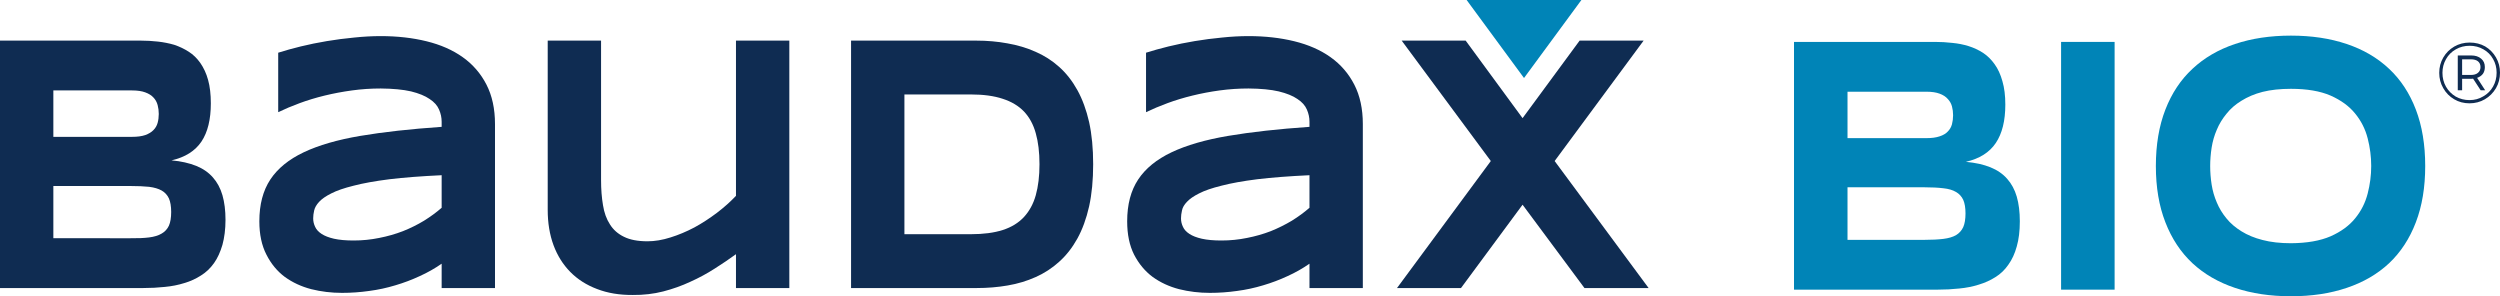 <?xml version="1.0" encoding="UTF-8" standalone="no"?>
<svg
   version="1.2"
   viewBox="0 0 1551 183.8"
   width="1551"
   height="183.8"
   id="svg11"
   sodipodi:docname="0001780097.svg"
   xmlns:inkscape="http://www.inkscape.org/namespaces/inkscape"
   xmlns:sodipodi="http://sodipodi.sourceforge.net/DTD/sodipodi-0.dtd"
   xmlns="http://www.w3.org/2000/svg"
   xmlns:svg="http://www.w3.org/2000/svg">
  <sodipodi:namedview
     id="namedview11"
     pagecolor="#ffffff"
     bordercolor="#000000"
     borderopacity="0.25"
     inkscape:showpageshadow="2"
     inkscape:pageopacity="0.0"
     inkscape:pagecheckerboard="0"
     inkscape:deskcolor="#d1d1d1" />
  <title
     id="title1">header-logo (3)-svg</title>
  <defs
     id="defs1">
    <clipPath
       clipPathUnits="userSpaceOnUse"
       id="cp1">
      <path
         d="M 1,25.24 H 140.87 V 178.69 H 1 Z"
         id="path1" />
    </clipPath>
  </defs>
  <style
     id="style1">&#10;		.s0 { fill: #0f2c52 } &#10;		.s1 { fill: #0084b7 } &#10;	</style>
  <g
     id="g11"
     transform="translate(-1)">
    <g
       id="g5">
      <g
         id="Clip-Path"
         clip-path="url(#cp1)">
        <path
           id="Layer"
           fill-rule="evenodd"
           class="s0"
           d="m 139,121.1 q 1.9,6.6 1.9,15.3 c 0,5.9 -0.7,11.1 -1.9,15.5 -1.3,4.4 -3,8.2 -5.2,11.3 q -3.4,4.8 -8.1,7.7 c -3.1,2 -6.5,3.6 -10.3,4.7 q -5.7,1.8 -12.1,2.4 -6.4,0.7 -13.3,0.7 H 1 V 25.2 h 87.4 q 5.2,0 10.6,0.6 5.3,0.6 10.1,2 4.8,1.6 9,4.3 4.1,2.6 7.2,7 c 2,2.9 3.7,6.4 4.8,10.5 q 1.7,6.1 1.7,14.5 0,15 -5.8,23.7 -5.9,8.8 -18.6,11.7 c 5.9,0.5 11,1.7 15.3,3.4 q 6.4,2.6 10.4,7.2 4,4.5 5.9,11 z M 34.1,84.9 h 48.8 q 5,0 8.2,-1.1 3.3,-1.2 5.1,-3.1 1.9,-1.9 2.6,-4.5 0.7,-2.6 0.7,-5.5 0,-2.9 -0.7,-5.5 -0.7,-2.7 -2.6,-4.7 -1.8,-2 -5.1,-3.2 -3.2,-1.2 -8.2,-1.2 H 34.1 Z m 73.1,46.6 q 0,-5.2 -1.4,-8.4 -1.5,-3.2 -4.5,-4.9 -3,-1.7 -7.8,-2.3 -4.8,-0.5 -11.5,-0.5 H 34.1 v 32.4 H 82 q 6.7,0.1 11.5,-0.5 4.8,-0.6 7.8,-2.4 3,-1.7 4.5,-4.9 1.4,-3.2 1.4,-8.5 z" />
      </g>
      <path
         id="path2"
         fill-rule="evenodd"
         class="s0"
         d="m 302.8,52.5 q 5.3,10.3 5.3,24.5 V 178.7 H 275 v -15.1 q -6.3,4.4 -13.6,7.7 -7.3,3.4 -15.1,5.7 -7.9,2.4 -16.2,3.5 -8.4,1.2 -16.9,1.2 -9.9,0 -19.1,-2.3 -9.2,-2.4 -16.4,-7.6 -7.1,-5.3 -11.4,-13.8 -4.4,-8.5 -4.4,-20.7 0,-15.6 6.8,-25.9 6.8,-10.3 20.7,-16.9 13.9,-6.6 35.2,-10.2 21.3,-3.6 50.4,-5.6 v -3.2 q 0,-3.8 -1.6,-7.5 -1.6,-3.8 -5.9,-6.6 -4.2,-2.9 -11.5,-4.7 -7.4,-1.7 -18.8,-1.8 -9.1,0 -17.8,1.2 -8.8,1.2 -17,3.2 -8.2,2 -15.5,4.7 -7.3,2.7 -13.3,5.6 V 32.7 q 6.3,-2 14,-3.9 7.8,-1.9 16.2,-3.3 8.4,-1.4 16.9,-2.2 8.6,-0.9 16.5,-0.9 15.4,0 28.4,3.2 13.1,3.2 22.5,9.9 9.4,6.7 14.7,17 z M 275,108.7 q -19.1,0.9 -32.4,2.5 -13.4,1.7 -22.2,4 -8.9,2.2 -13.9,4.8 -5,2.5 -7.5,5.2 -2.5,2.7 -3.1,5.4 -0.6,2.6 -0.6,4.9 0,2.7 1.2,5.2 1.1,2.5 4,4.4 2.9,1.9 7.7,3 4.9,1.1 12.2,1.1 8.1,0 15.9,-1.6 7.7,-1.5 14.7,-4.2 7,-2.8 13.1,-6.5 6.1,-3.8 10.9,-8 z" />
      <path
         id="path3"
         fill-rule="evenodd"
         class="s0"
         d="m 457.6,121.5 q -5.2,5.5 -11.9,10.6 c -4.4,3.3 -9.1,6.4 -13.9,9 q -7.4,3.9 -14.8,6.2 -7.5,2.4 -14.3,2.4 -9,0 -14.6,-2.8 -5.6,-2.7 -8.7,-7.7 -3.2,-4.9 -4.3,-11.9 -1.2,-7 -1.2,-15.6 V 25.2 h -33.1 v 105 q 0,12.1 3.6,21.9 3.6,9.7 10.4,16.6 6.8,6.9 16.6,10.6 9.8,3.8 22.2,3.7 9.9,0.1 18.9,-2.2 8.9,-2.3 16.8,-6 8,-3.6 15,-8.1 7.1,-4.5 13.3,-9 v 21 h 33.1 V 25.2 h -33.1 z" />
      <path
         id="path4"
         fill-rule="evenodd"
         class="s0"
         d="m 676.7,75.8 q 2.5,11.4 2.5,26.1 0,14.7 -2.5,26.1 -2.6,11.5 -7.3,20 -4.7,8.5 -11.3,14.4 -6.5,5.9 -14.6,9.5 -8,3.6 -17.3,5.2 -9.2,1.6 -19.3,1.6 H 529 V 25.2 h 77.7 q 10.1,0 19.3,1.7 9.3,1.6 17.4,5.2 8.1,3.5 14.7,9.4 6.6,5.9 11.3,14.4 4.7,8.5 7.3,19.9 z m -30.8,26.1 q 0,-11.1 -2.3,-19.2 c -1.5,-5.5 -4,-10 -7.3,-13.5 q -5.1,-5.3 -13.2,-7.9 -8.1,-2.7 -19.8,-2.7 h -41.2 v 86.7 h 41.2 q 11.7,0 19.8,-2.6 8.1,-2.6 13.2,-8.1 c 3.3,-3.6 5.8,-8.1 7.3,-13.5 q 2.3,-8.2 2.3,-19.2 z" />
      <path
         id="path5"
         fill-rule="evenodd"
         class="s0"
         d="m 846.5,77 v 101.7 h -33.1 v -15.1 q -6.3,4.4 -13.6,7.7 -7.3,3.4 -15.1,5.7 -7.9,2.4 -16.2,3.5 -8.4,1.2 -16.9,1.2 -9.9,0 -19.1,-2.3 -9.2,-2.4 -16.4,-7.6 -7.1,-5.3 -11.5,-13.8 -4.3,-8.5 -4.3,-20.7 0,-15.6 6.8,-25.9 6.8,-10.3 20.7,-16.9 13.9,-6.6 35.2,-10.2 21.3,-3.6 50.4,-5.6 v -3.2 q 0,-3.8 -1.6,-7.5 -1.6,-3.8 -5.9,-6.6 -4.2,-2.9 -11.6,-4.7 -7.3,-1.7 -18.7,-1.8 -9.1,0 -17.9,1.2 -8.8,1.2 -16.9,3.2 -8.2,2 -15.5,4.7 -7.3,2.7 -13.3,5.6 V 32.7 q 6.3,-2 14,-3.9 7.8,-1.9 16.2,-3.3 8.4,-1.4 16.9,-2.2 8.6,-0.9 16.5,-0.9 15.4,0 28.4,3.2 13.1,3.2 22.5,9.9 9.4,6.7 14.7,17 5.3,10.3 5.3,24.5 z m -33.1,31.7 q -19.1,0.9 -32.4,2.5 -13.4,1.7 -22.2,4 -8.9,2.2 -13.9,4.8 -5,2.5 -7.5,5.2 -2.6,2.7 -3.1,5.4 -0.6,2.6 -0.6,4.9 0,2.7 1.2,5.2 1.1,2.5 4,4.4 2.9,1.9 7.7,3 4.9,1.1 12.2,1.1 8.1,0 15.9,-1.6 7.7,-1.5 14.7,-4.2 6.9,-2.8 13.1,-6.5 6.1,-3.8 10.9,-8 z" />
    </g>
    <path
       id="path6"
       fill-rule="evenodd"
       class="s1"
       d="m 1252.2,122 q 1.9,6.6 1.9,15.3 0,9 -1.9,15.6 -1.8,6.6 -5.2,11.3 -3.3,4.8 -8,7.7 -4.7,3 -10.4,4.7 -5.7,1.8 -12.1,2.4 -6.5,0.7 -13.4,0.7 H 1114 V 26 h 87.6 q 5.2,0 10.5,0.6 5.4,0.5 10.2,2 4.8,1.5 9,4.2 4.1,2.7 7.2,7.1 3.1,4.3 4.8,10.5 1.8,6.1 1.8,14.5 0,15 -5.9,23.8 -5.9,8.8 -18.6,11.7 8.9,0.8 15.3,3.4 6.4,2.6 10.4,7.2 4,4.5 5.9,11 z m -105,-36.3 h 48.9 q 5,0 8.2,-1.1 c 2.2,-0.7 3.9,-1.7 5.1,-3 q 1.9,-1.9 2.6,-4.5 0.7,-2.7 0.7,-5.6 0,-2.9 -0.7,-5.5 -0.7,-2.6 -2.6,-4.6 c -1.2,-1.4 -2.9,-2.5 -5.1,-3.3 q -3.2,-1.2 -8.2,-1.2 h -48.9 z m 73.2,46.7 q 0,-5.2 -1.4,-8.4 -1.5,-3.2 -4.5,-4.9 -3,-1.8 -7.8,-2.3 -4.9,-0.6 -11.6,-0.6 h -47.9 v 32.6 h 47.9 q 6.7,0 11.6,-0.6 4.8,-0.6 7.8,-2.3 3,-1.8 4.5,-5 1.4,-3.2 1.4,-8.5 z" />
    <path
       id="path7"
       fill-rule="evenodd"
       class="s1"
       d="m 1279.7,26 h 33.2 v 153.7 h -33.2 z" />
    <path
       id="path8"
       fill-rule="evenodd"
       class="s1"
       d="m 1505.6,103 q 0,19.8 -5.8,34.9 -5.8,15.2 -16.6,25.4 -10.8,10.1 -26.3,15.3 -15.4,5.2 -34.6,5.2 -19.2,0 -34.7,-5.2 -15.5,-5.2 -26.4,-15.3 -10.9,-10.2 -16.8,-25.4 -5.9,-15.1 -5.9,-34.9 0,-19.8 5.9,-35 5.9,-15.2 16.8,-25.3 10.9,-10.2 26.4,-15.4 15.5,-5.2 34.7,-5.2 19.2,0 34.6,5.2 15.5,5.2 26.3,15.4 10.8,10.1 16.6,25.3 5.8,15.2 5.8,35 z m -33.5,0 q 0,-8.7 -2.2,-17.2 -2.2,-8.6 -7.8,-15.4 -5.5,-6.8 -15.2,-11.1 -9.7,-4.2 -24.6,-4.2 -10,0 -17.6,1.9 c -5.1,1.3 -9.4,3.2 -13.1,5.5 q -5.6,3.4 -9.3,8.1 -3.8,4.6 -6,9.9 -2.3,5.3 -3.2,11.1 -0.9,5.8 -0.9,11.4 0,5.7 0.9,11.5 0.9,5.8 3.2,11.1 2.2,5.3 6,9.9 c 2.5,3.1 5.6,5.7 9.3,8 3.7,2.3 8,4.1 13.1,5.4 q 7.6,2 17.6,2 14.9,-0.1 24.6,-4.3 9.7,-4.3 15.2,-11.1 5.6,-6.8 7.8,-15.4 2.2,-8.5 2.2,-17.1 z" />
    <path
       id="path9"
       fill-rule="evenodd"
       class="s1"
       d="m 946.5,0 h 35.6 L 964.3,24.2 946.5,48.4 928.7,24.2 910.9,0 Z" />
    <path
       id="path10"
       fill-rule="evenodd"
       class="s0"
       d="m 945.6,127 38.4,51.7 h 39.8 L 965.5,99.9 1020.7,25.2 H 981 L 945.6,73.3 910.3,25.2 h -39.7 l 55.3,74.7 -58.2,78.8 h 39.7 z" />
    <path
       id="path11"
       fill-rule="evenodd"
       class="s0"
       d="m 1542.8,28.8 q 4.2,2.5 6.7,6.8 2.5,4.3 2.5,9.5 0,5.3 -2.5,9.6 -2.6,4.4 -6.9,6.9 -4.3,2.5 -9.5,2.5 -5.3,0 -9.5,-2.5 -4.3,-2.5 -6.8,-6.9 -2.5,-4.3 -2.5,-9.5 0,-5.2 2.5,-9.5 2.5,-4.3 6.8,-6.8 4.3,-2.5 9.6,-2.5 5.3,0 9.6,2.4 z m -1.2,31 q 3.9,-2.2 6.1,-6.1 2.2,-3.9 2.2,-8.6 0,-4.7 -2.2,-8.5 -2.1,-3.8 -6,-6 -3.8,-2.2 -8.5,-2.2 -4.8,0 -8.6,2.2 -3.9,2.2 -6.1,6.1 -2.2,3.9 -2.2,8.5 0,4.7 2.2,8.6 2.2,3.8 6,6.1 3.9,2.2 8.6,2.2 4.7,0 8.5,-2.3 z m -0.2,-14 q -1.3,1.7 -3.6,2.5 l 5,7.7 h -2.8 l -4.7,-7.2 q -0.4,0.1 -1.2,0.1 h -5.6 V 56 h -2.7 V 34.4 h 8.3 q 3.9,0 6.2,2 2.3,1.9 2.3,5.2 0,2.5 -1.2,4.2 z m -3.1,-0.6 q 1.6,-1.3 1.6,-3.6 0,-2.3 -1.6,-3.6 -1.5,-1.2 -4.4,-1.2 h -5.4 v 9.7 h 5.4 q 2.9,0 4.4,-1.3 z" />
  </g>
</svg>
